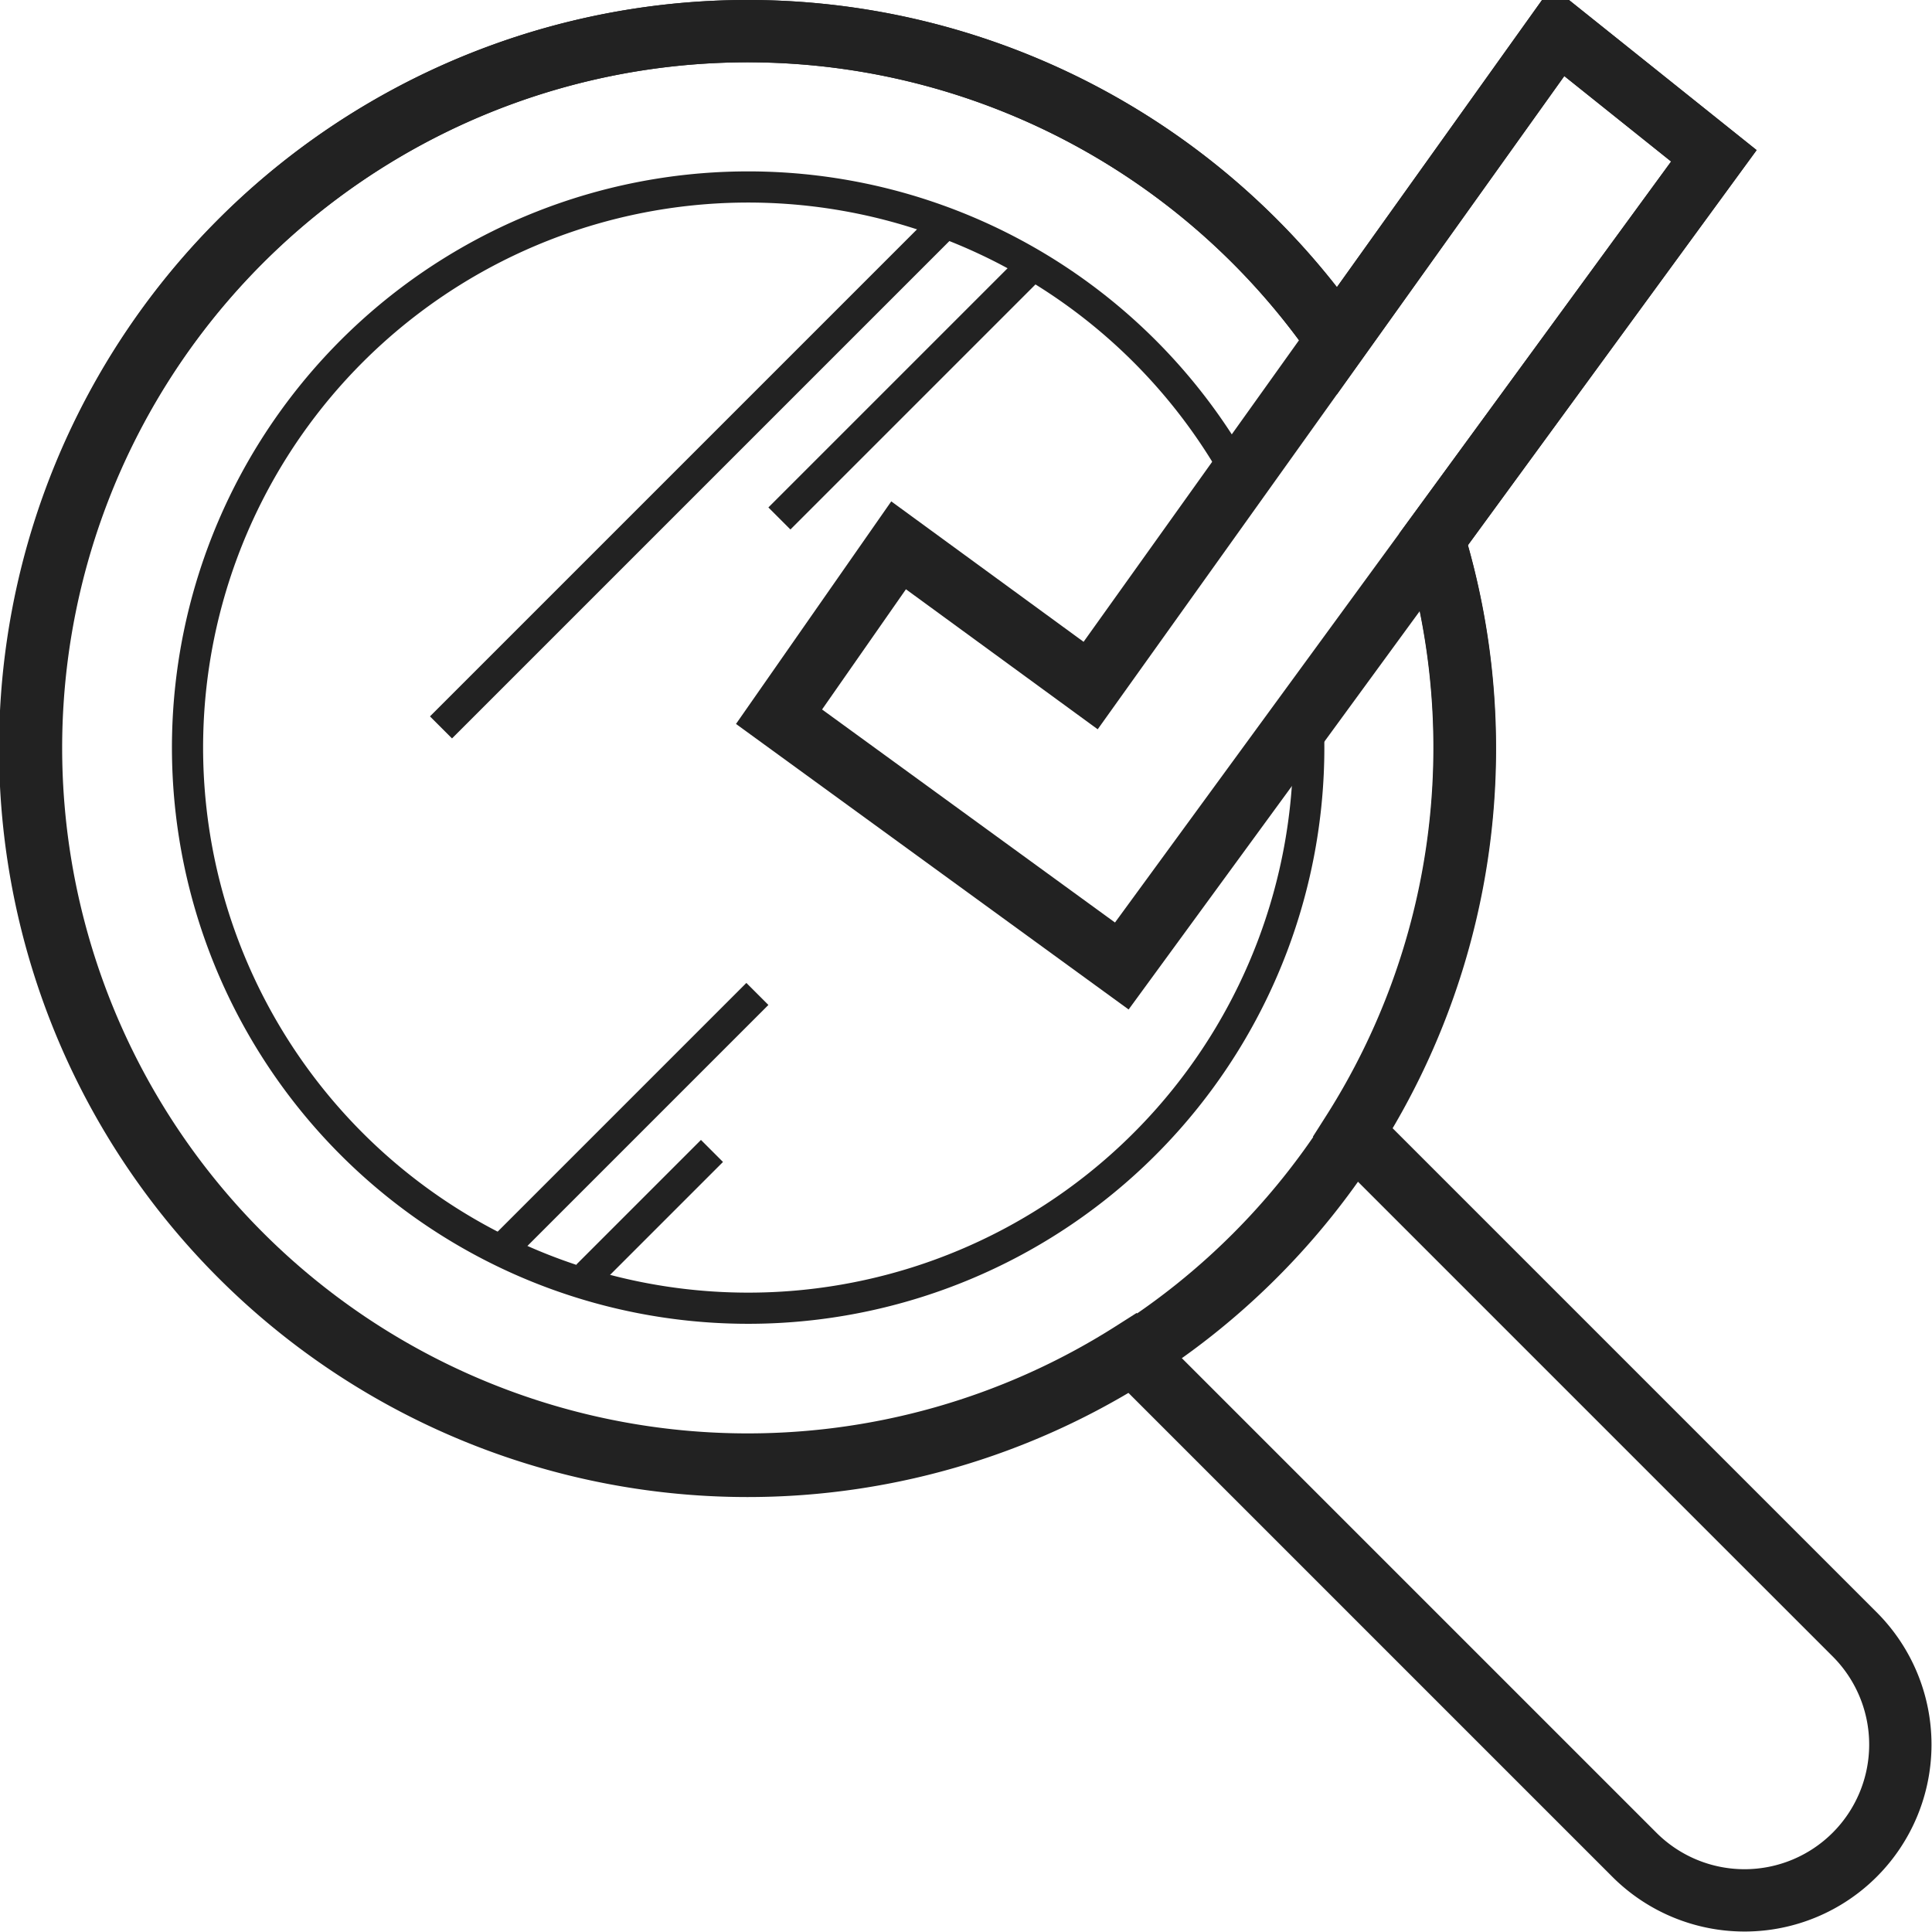 <svg xmlns="http://www.w3.org/2000/svg" xmlns:xlink="http://www.w3.org/1999/xlink" width="62" height="62" viewBox="0 0 62 62">
  <defs>
    <clipPath id="clip-icon-no-hazardous-substances-policy-3">
      <rect width="62" height="62"/>
    </clipPath>
  </defs>
  <g id="icon-no-hazardous-substances-policy-3" clip-path="url(#clip-icon-no-hazardous-substances-policy-3)">
    <path id="Path_25617" data-name="Path 25617" d="M28.337,17.22,24.5,22.72l11,8,19-26-5-4-15,21Z" transform="translate(0.5 0.28)" fill="none" stroke="#222" stroke-miterlimit="10" stroke-width="2"/>
    <path id="Path_25618" data-name="Path 25618" d="M41.463,22.562c.024.383.037.769.037,1.158a17.991,17.991,0,1,1-2.222-8.67" transform="translate(0.5 0.28)" fill="none" stroke="#222" stroke-miterlimit="10" stroke-width="1"/>
    <line id="Line_122" data-name="Line 122" y1="16" x2="16" transform="translate(14.152 7.343)" fill="none" stroke="#222" stroke-miterlimit="10" stroke-width="1"/>
    <line id="Line_123" data-name="Line 123" x1="8" y2="8" transform="translate(25.012 8.638)" fill="none" stroke="#222" stroke-miterlimit="10" stroke-width="1"/>
    <line id="Line_124" data-name="Line 124" y1="8" x2="8" transform="translate(16.305 31.897)" fill="none" stroke="#222" stroke-miterlimit="10" stroke-width="1"/>
    <line id="Line_125" data-name="Line 125" y1="4" x2="4" transform="translate(18.848 36.935)" fill="none" stroke="#222" stroke-miterlimit="10" stroke-width="1"/>
    <path id="Path_25619" data-name="Path 25619" d="M59.035,52.185,42.907,36.057a23.016,23.016,0,0,0,2.6-19.031L54.5,4.721l-5-4L42.414,10.64a23,23,0,1,0-6.578,32.488L51.964,59.256a5,5,0,0,0,7.071-7.071Z" transform="translate(0.5 0.28)" fill="none" stroke="#222" stroke-miterlimit="10" stroke-width="2"/>
    <path id="Path_25620" data-name="Path 25620" d="M45.51,17.025a23.021,23.021,0,1,1-3.092-6.388" transform="translate(0.5 0.28)" fill="none" stroke="#222" stroke-miterlimit="10" stroke-width="2"/>
  </g>
</svg>
